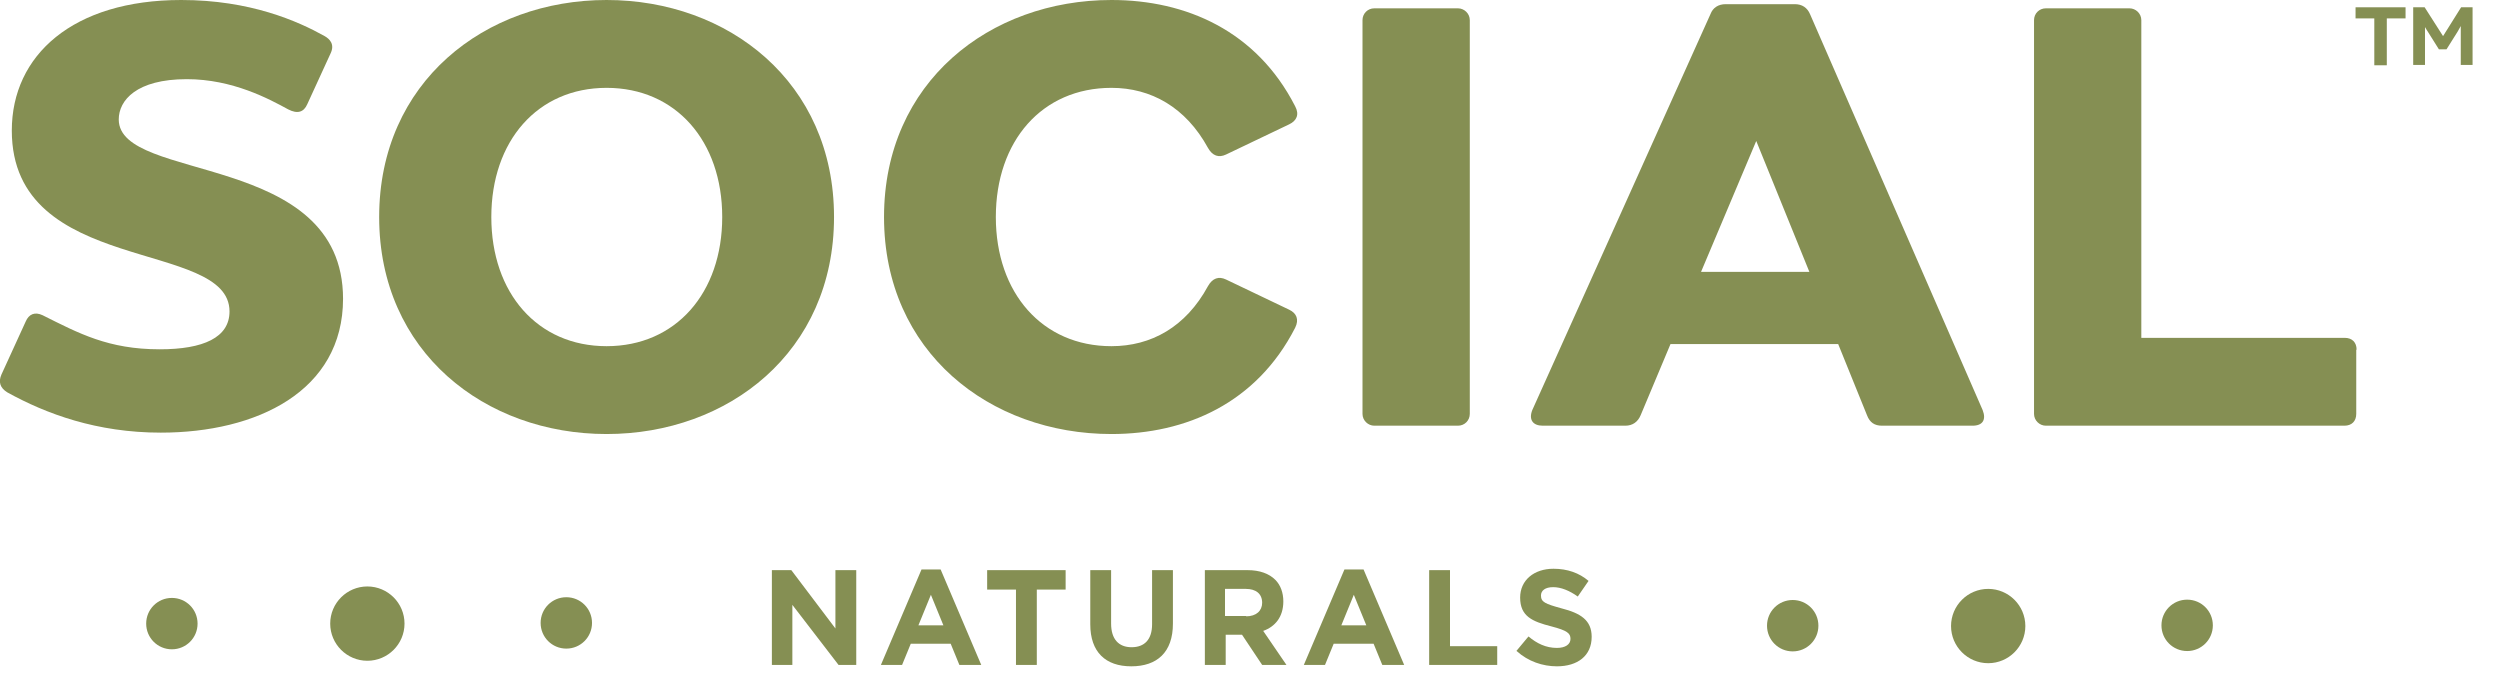 <svg xmlns="http://www.w3.org/2000/svg" fill="none" viewBox="0 0 72 20" height="20" width="72">
<g clip-path="url(#clip0_290_853)">
<path fill="#858F53" d="M22.23 16.42H22.79L24.06 18.1V16.42H24.66V19.15H24.15L22.82 17.42V19.15H22.23V16.42Z"></path>
<path fill="#858F53" d="M26.54 16.4H27.09L28.26 19.15H27.63L27.38 18.54H26.23L25.98 19.15H25.37L26.54 16.4ZM27.17 18.01L26.81 17.13L26.45 18.01H27.18H27.17Z"></path>
<path fill="#858F53" d="M29.26 16.98H28.43V16.42H30.69V16.98H29.86V19.15H29.26V16.98Z"></path>
<path fill="#858F53" d="M31.4 17.98V16.42H32V17.96C32 18.41 32.22 18.64 32.59 18.64C32.96 18.64 33.18 18.42 33.18 17.98V16.42H33.78V17.96C33.78 18.79 33.32 19.19 32.58 19.19C31.84 19.19 31.4 18.78 31.4 17.98Z"></path>
<path fill="#858F53" d="M34.68 16.42H35.93C36.28 16.42 36.55 16.52 36.73 16.7C36.88 16.85 36.96 17.07 36.96 17.32C36.96 17.77 36.72 18.05 36.38 18.17L37.05 19.15H36.35L35.77 18.28H35.3V19.15H34.7V16.42H34.68ZM35.89 17.75C36.18 17.75 36.35 17.59 36.35 17.36C36.35 17.1 36.17 16.96 35.88 16.96H35.28V17.74H35.89V17.75Z"></path>
<path fill="#858F53" d="M38.72 16.4H39.27L40.44 19.15H39.81L39.56 18.54H38.41L38.16 19.15H37.55L38.72 16.4ZM39.35 18.01L38.99 17.13L38.63 18.01H39.36H39.35Z"></path>
<path fill="#858F53" d="M41.16 16.42H41.76V18.61H43.12V19.15H41.16V16.42Z"></path>
<path fill="#858F53" d="M43.67 18.75L44.02 18.33C44.26 18.53 44.52 18.66 44.84 18.66C45.08 18.66 45.23 18.56 45.23 18.4C45.23 18.24 45.14 18.16 44.68 18.04C44.13 17.9 43.78 17.75 43.78 17.21C43.78 16.71 44.18 16.38 44.74 16.38C45.14 16.38 45.48 16.5 45.75 16.73L45.44 17.18C45.2 17.01 44.96 16.91 44.73 16.91C44.5 16.91 44.38 17.01 44.38 17.15C44.38 17.34 44.5 17.39 44.97 17.52C45.52 17.66 45.84 17.86 45.84 18.34C45.84 18.89 45.43 19.19 44.84 19.19C44.43 19.19 44.01 19.05 43.68 18.75"></path>
<path fill="#858F53" d="M11.65 17.96C11.65 18.55 11.17 19.03 10.58 19.03C9.99 19.03 9.51 18.55 9.51 17.96C9.51 17.37 9.99 16.89 10.58 16.89C11.17 16.89 11.65 17.37 11.65 17.96Z"></path>
<path fill="#858F53" d="M17.05 17.94C17.05 18.35 16.72 18.68 16.31 18.68C15.9 18.68 15.57 18.35 15.57 17.94C15.57 17.53 15.9 17.2 16.31 17.2C16.72 17.2 17.05 17.53 17.05 17.94Z"></path>
<path fill="#858F53" d="M5.69 17.96C5.69 18.37 5.36 18.7 4.95 18.7C4.54 18.7 4.21 18.37 4.21 17.96C4.21 17.55 4.54 17.22 4.95 17.22C5.36 17.22 5.69 17.55 5.69 17.96Z"></path>
<path fill="#858F53" d="M58.33 18.03C58.33 18.62 57.85 19.1 57.26 19.1C56.67 19.1 56.19 18.62 56.19 18.03C56.19 17.44 56.67 16.96 57.26 16.96C57.85 16.96 58.33 17.44 58.33 18.03Z"></path>
<path fill="#858F53" d="M63.73 18.01C63.73 18.42 63.4 18.75 62.99 18.75C62.58 18.75 62.25 18.42 62.25 18.01C62.25 17.6 62.58 17.27 62.99 17.27C63.4 17.27 63.73 17.6 63.73 18.01Z"></path>
<path fill="#858F53" d="M52.37 18.02C52.37 18.43 52.04 18.76 51.63 18.76C51.22 18.76 50.89 18.43 50.89 18.02C50.89 17.61 51.22 17.28 51.63 17.28C52.04 17.28 52.37 17.61 52.37 18.02Z"></path>
<path fill="#858F53" d="M9.88 8.6C9.88 11.27 7.39 12.46 4.63 12.46C2.79 12.46 1.33 11.92 0.21 11.3C-3.65078e-06 11.17 -0.05 11 0.04 10.79L0.74 9.26C0.83 9.05 1 8.97 1.23 9.08C2.27 9.6 3.12 10.06 4.6 10.06C5.86 10.06 6.61 9.72 6.61 8.97C6.61 6.87 0.34 7.96 0.34 3.76C0.34 1.59 2.1 0 5.22 0C7.21 0 8.58 0.61 9.35 1.04C9.49 1.12 9.65 1.27 9.52 1.54L8.85 3C8.75 3.23 8.57 3.29 8.3 3.15C7.75 2.85 6.7 2.28 5.38 2.28C3.93 2.28 3.42 2.89 3.42 3.44C3.42 5.27 9.88 4.34 9.88 8.61"></path>
<path fill="#858F53" d="M24.02 6.25C24.02 10.14 20.97 12.5 17.47 12.5C13.97 12.5 10.92 10.14 10.92 6.25C10.92 2.36 13.97 0 17.47 0C20.97 0 24.02 2.36 24.02 6.25ZM20.8 6.25C20.8 4.06 19.46 2.53 17.47 2.53C15.48 2.53 14.15 4.06 14.15 6.25C14.15 8.44 15.48 9.97 17.47 9.97C19.46 9.97 20.8 8.44 20.8 6.25Z"></path>
<path fill="#858F53" d="M37.13 8.92L35.31 8.05C35.1 7.95 34.92 8.01 34.79 8.24C34.15 9.42 33.15 9.97 32.01 9.97C30.02 9.97 28.68 8.44 28.68 6.25C28.68 4.06 30.01 2.53 32.01 2.53C33.15 2.53 34.15 3.09 34.79 4.26C34.92 4.49 35.1 4.55 35.31 4.45L37.13 3.58C37.34 3.48 37.43 3.3 37.3 3.06C36.19 0.89 34.16 0 32.01 0C28.51 0 25.46 2.36 25.46 6.25C25.46 10.14 28.51 12.5 32.01 12.5C34.16 12.5 36.19 11.61 37.3 9.44C37.42 9.2 37.34 9.02 37.13 8.92Z"></path>
<path fill="#858F53" d="M39.58 0.24H41.99C42.17 0.24 42.33 0.39 42.33 0.58V11.92C42.33 12.11 42.18 12.26 41.99 12.26H39.58C39.4 12.26 39.24 12.11 39.24 11.92V0.58C39.24 0.39 39.39 0.24 39.58 0.24Z"></path>
<path fill="#858F53" d="M56.82 12.26H54.2C53.99 12.26 53.85 12.17 53.77 11.96L52.94 9.91H48.11L47.25 11.96C47.17 12.15 47.02 12.26 46.81 12.26H44.43C44.15 12.26 44.02 12.09 44.13 11.81L49.26 0.41C49.33 0.22 49.49 0.12 49.7 0.12H51.69C51.9 0.12 52.05 0.22 52.13 0.41L57.1 11.81C57.21 12.09 57.1 12.26 56.81 12.26M52.11 7.83L50.58 4.06L48.99 7.83H52.11Z"></path>
<path fill="#858F53" d="M67.86 10.07V11.92C67.86 12.13 67.73 12.26 67.52 12.26H58.92C58.74 12.26 58.58 12.11 58.58 11.92V0.58C58.58 0.39 58.73 0.24 58.92 0.24H61.33C61.51 0.24 61.67 0.39 61.67 0.58V9.73H67.53C67.74 9.73 67.87 9.86 67.87 10.07"></path>
<path fill="#858F53" d="M69.28 0.53H68.74V1.88H68.38V0.53H67.84V0.21H69.28V0.53Z"></path>
<path fill="#858F53" d="M71.21 0.21V1.87H70.87V0.75C70.87 0.75 70.81 0.86 70.78 0.91L70.46 1.42H70.24L69.92 0.91C69.92 0.91 69.86 0.82 69.84 0.78V1.87H69.5V0.21H69.83L70.36 1.04L70.88 0.21H71.21Z"></path>
</g>
<defs>
<clipPath id="clip0_290_853">
<rect transform="translate(0 0)" fill="white" height="19.19" width="71.21"></rect>
</clipPath>
</defs>
</svg>
